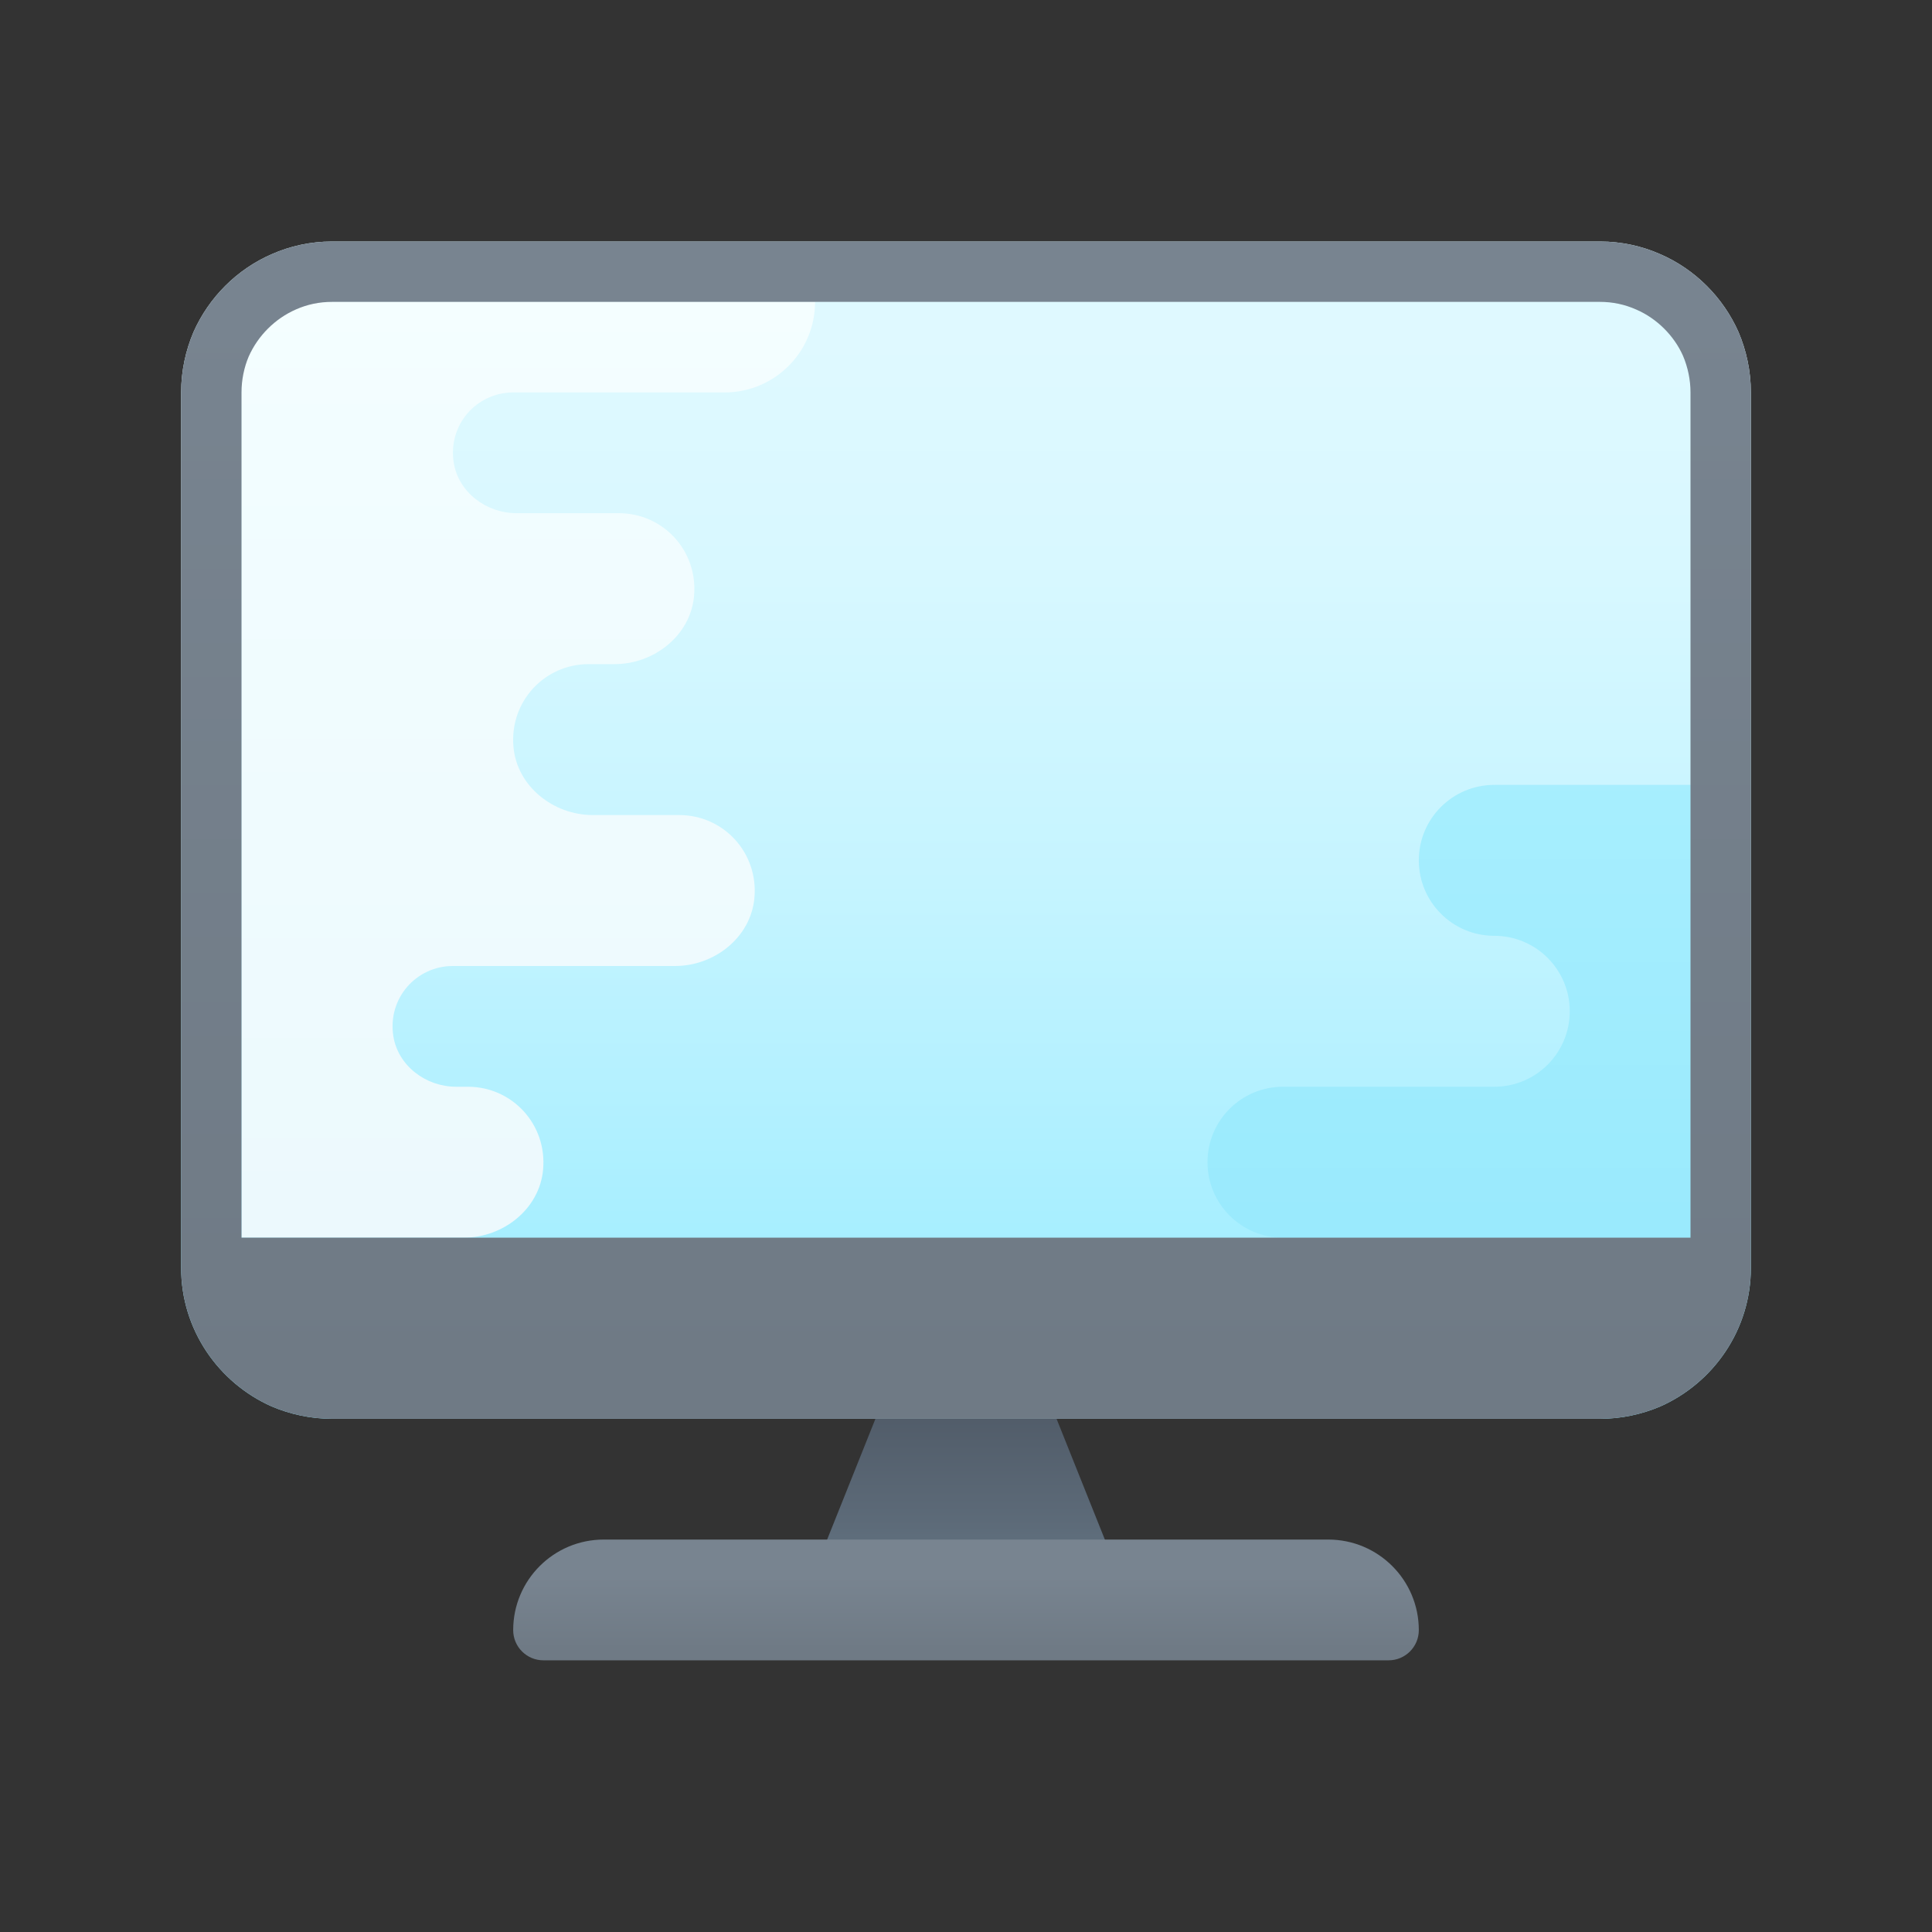 <svg width="40" height="40" viewBox="0 0 40 40" fill="none" xmlns="http://www.w3.org/2000/svg">
<rect x="0" y="0" width="40" height="40" fill="#333333" stroke="none"/>
<path d="M36.25 8.125V26.25C36.25 27.531 35.475 28.631 34.375 29.119C33.994 29.281 33.569 29.375 33.125 29.375H6.875C6.431 29.375 6.006 29.281 5.625 29.119C4.525 28.631 3.75 27.531 3.75 26.25V8.125C3.75 7.681 3.844 7.256 4.006 6.875C4.325 6.156 4.906 5.575 5.625 5.263C6.006 5.094 6.431 5 6.875 5H33.125C33.569 5 33.994 5.094 34.375 5.263C35.094 5.575 35.675 6.156 35.994 6.875C36.156 7.256 36.25 7.681 36.25 8.125Z" fill="url(#paint0_linear_4034_8115)"/>
<path d="M29.375 17.812C29.375 18.676 30.074 19.375 30.938 19.375C31.801 19.375 32.5 20.074 32.5 20.938C32.5 21.801 31.801 22.5 30.938 22.5H26.562C25.699 22.5 25 23.199 25 24.062C25 24.926 25.699 25.625 26.562 25.625H35.625V22.5V19.375V16.25H30.938C30.074 16.25 29.375 16.949 29.375 17.812Z" fill="url(#paint1_linear_4034_8115)"/>
<path d="M18.125 29.375H21.875L23.125 32.5H16.875L18.125 29.375Z" fill="url(#paint2_linear_4034_8115)"/>
<path d="M12.5 31.875H27.5C28.536 31.875 29.375 32.714 29.375 33.75C29.375 34.095 29.095 34.375 28.75 34.375H11.25C10.905 34.375 10.625 34.095 10.625 33.75C10.625 32.714 11.464 31.875 12.5 31.875Z" fill="url(#paint3_linear_4034_8115)"/>
<path d="M9.394 9.581C9.494 10.194 10.069 10.625 10.694 10.625H12.812C13.731 10.625 14.456 11.406 14.369 12.344C14.294 13.156 13.544 13.75 12.725 13.75H12.188C11.269 13.75 10.544 14.531 10.631 15.469C10.706 16.281 11.456 16.875 12.275 16.875H14.062C14.981 16.875 15.706 17.656 15.619 18.594C15.544 19.406 14.794 20 13.975 20H9.375C8.619 20 8.019 20.669 8.144 21.456C8.244 22.069 8.819 22.5 9.444 22.5H9.688C10.606 22.5 11.331 23.281 11.244 24.219C11.169 25.031 10.419 25.625 9.6 25.625H5V6.25H16.875C16.875 7.287 16.038 8.125 15 8.125H10.625C9.869 8.125 9.269 8.794 9.394 9.581Z" fill="url(#paint4_linear_4034_8115)"/>
<path d="M21.875 29.375H33.125C33.569 29.375 33.994 29.281 34.375 29.119C35.475 28.631 36.25 27.531 36.25 26.25V8.125C36.25 7.681 36.156 7.256 35.994 6.875C35.675 6.156 35.094 5.575 34.375 5.263C33.994 5.094 33.569 5 33.125 5H6.875C6.431 5 6.006 5.094 5.625 5.263C4.906 5.575 4.325 6.156 4.006 6.875C3.844 7.256 3.75 7.681 3.75 8.125V26.25C3.75 27.531 4.525 28.631 5.625 29.119C6.006 29.281 6.431 29.375 6.875 29.375H18.125H21.875ZM5 25.625V8.125C5 7.867 5.054 7.604 5.149 7.382C5.341 6.949 5.696 6.594 6.131 6.405C6.364 6.302 6.614 6.25 6.875 6.25H33.125C33.386 6.25 33.636 6.302 33.877 6.409C34.304 6.594 34.659 6.949 34.844 7.365C34.946 7.604 35 7.867 35 8.125V25.625H5Z" fill="url(#paint5_linear_4034_8115)"/>
<defs>
<linearGradient id="paint0_linear_4034_8115" x1="20" y1="7.034" x2="20" y2="33.634" gradientUnits="userSpaceOnUse">
<stop stop-color="#DFF9FF"/>
<stop offset="0.173" stop-color="#D8F8FF"/>
<stop offset="0.423" stop-color="#C5F4FF"/>
<stop offset="0.72" stop-color="#A5EEFF"/>
<stop offset="1" stop-color="#81E7FF"/>
</linearGradient>
<linearGradient id="paint1_linear_4034_8115" x1="30.312" y1="41.104" x2="30.312" y2="12.484" gradientUnits="userSpaceOnUse">
<stop stop-color="#89E4FA"/>
<stop offset="0.406" stop-color="#94E8FC"/>
<stop offset="1" stop-color="#ACF0FF"/>
</linearGradient>
<linearGradient id="paint2_linear_4034_8115" x1="20" y1="32.167" x2="20" y2="29.275" gradientUnits="userSpaceOnUse">
<stop offset="0.122" stop-color="#5E6D7B"/>
<stop offset="0.191" stop-color="#5D6B79"/>
<stop offset="1" stop-color="#515C69"/>
</linearGradient>
<linearGradient id="paint3_linear_4034_8115" x1="20" y1="34.136" x2="20" y2="32.646" gradientUnits="userSpaceOnUse">
<stop stop-color="#6F7A85"/>
<stop offset="1" stop-color="#788490"/>
</linearGradient>
<linearGradient id="paint4_linear_4034_8115" x1="10.938" y1="25.625" x2="10.938" y2="6.137" gradientUnits="userSpaceOnUse">
<stop stop-color="#ECF9FD"/>
<stop offset="0.848" stop-color="#F2FDFF"/>
<stop offset="1" stop-color="#F4FEFF"/>
</linearGradient>
<linearGradient id="paint5_linear_4034_8115" x1="20" y1="28.577" x2="20" y2="6.183" gradientUnits="userSpaceOnUse">
<stop stop-color="#6F7A85"/>
<stop offset="1" stop-color="#788490"/>
</linearGradient>
</defs>
</svg>
